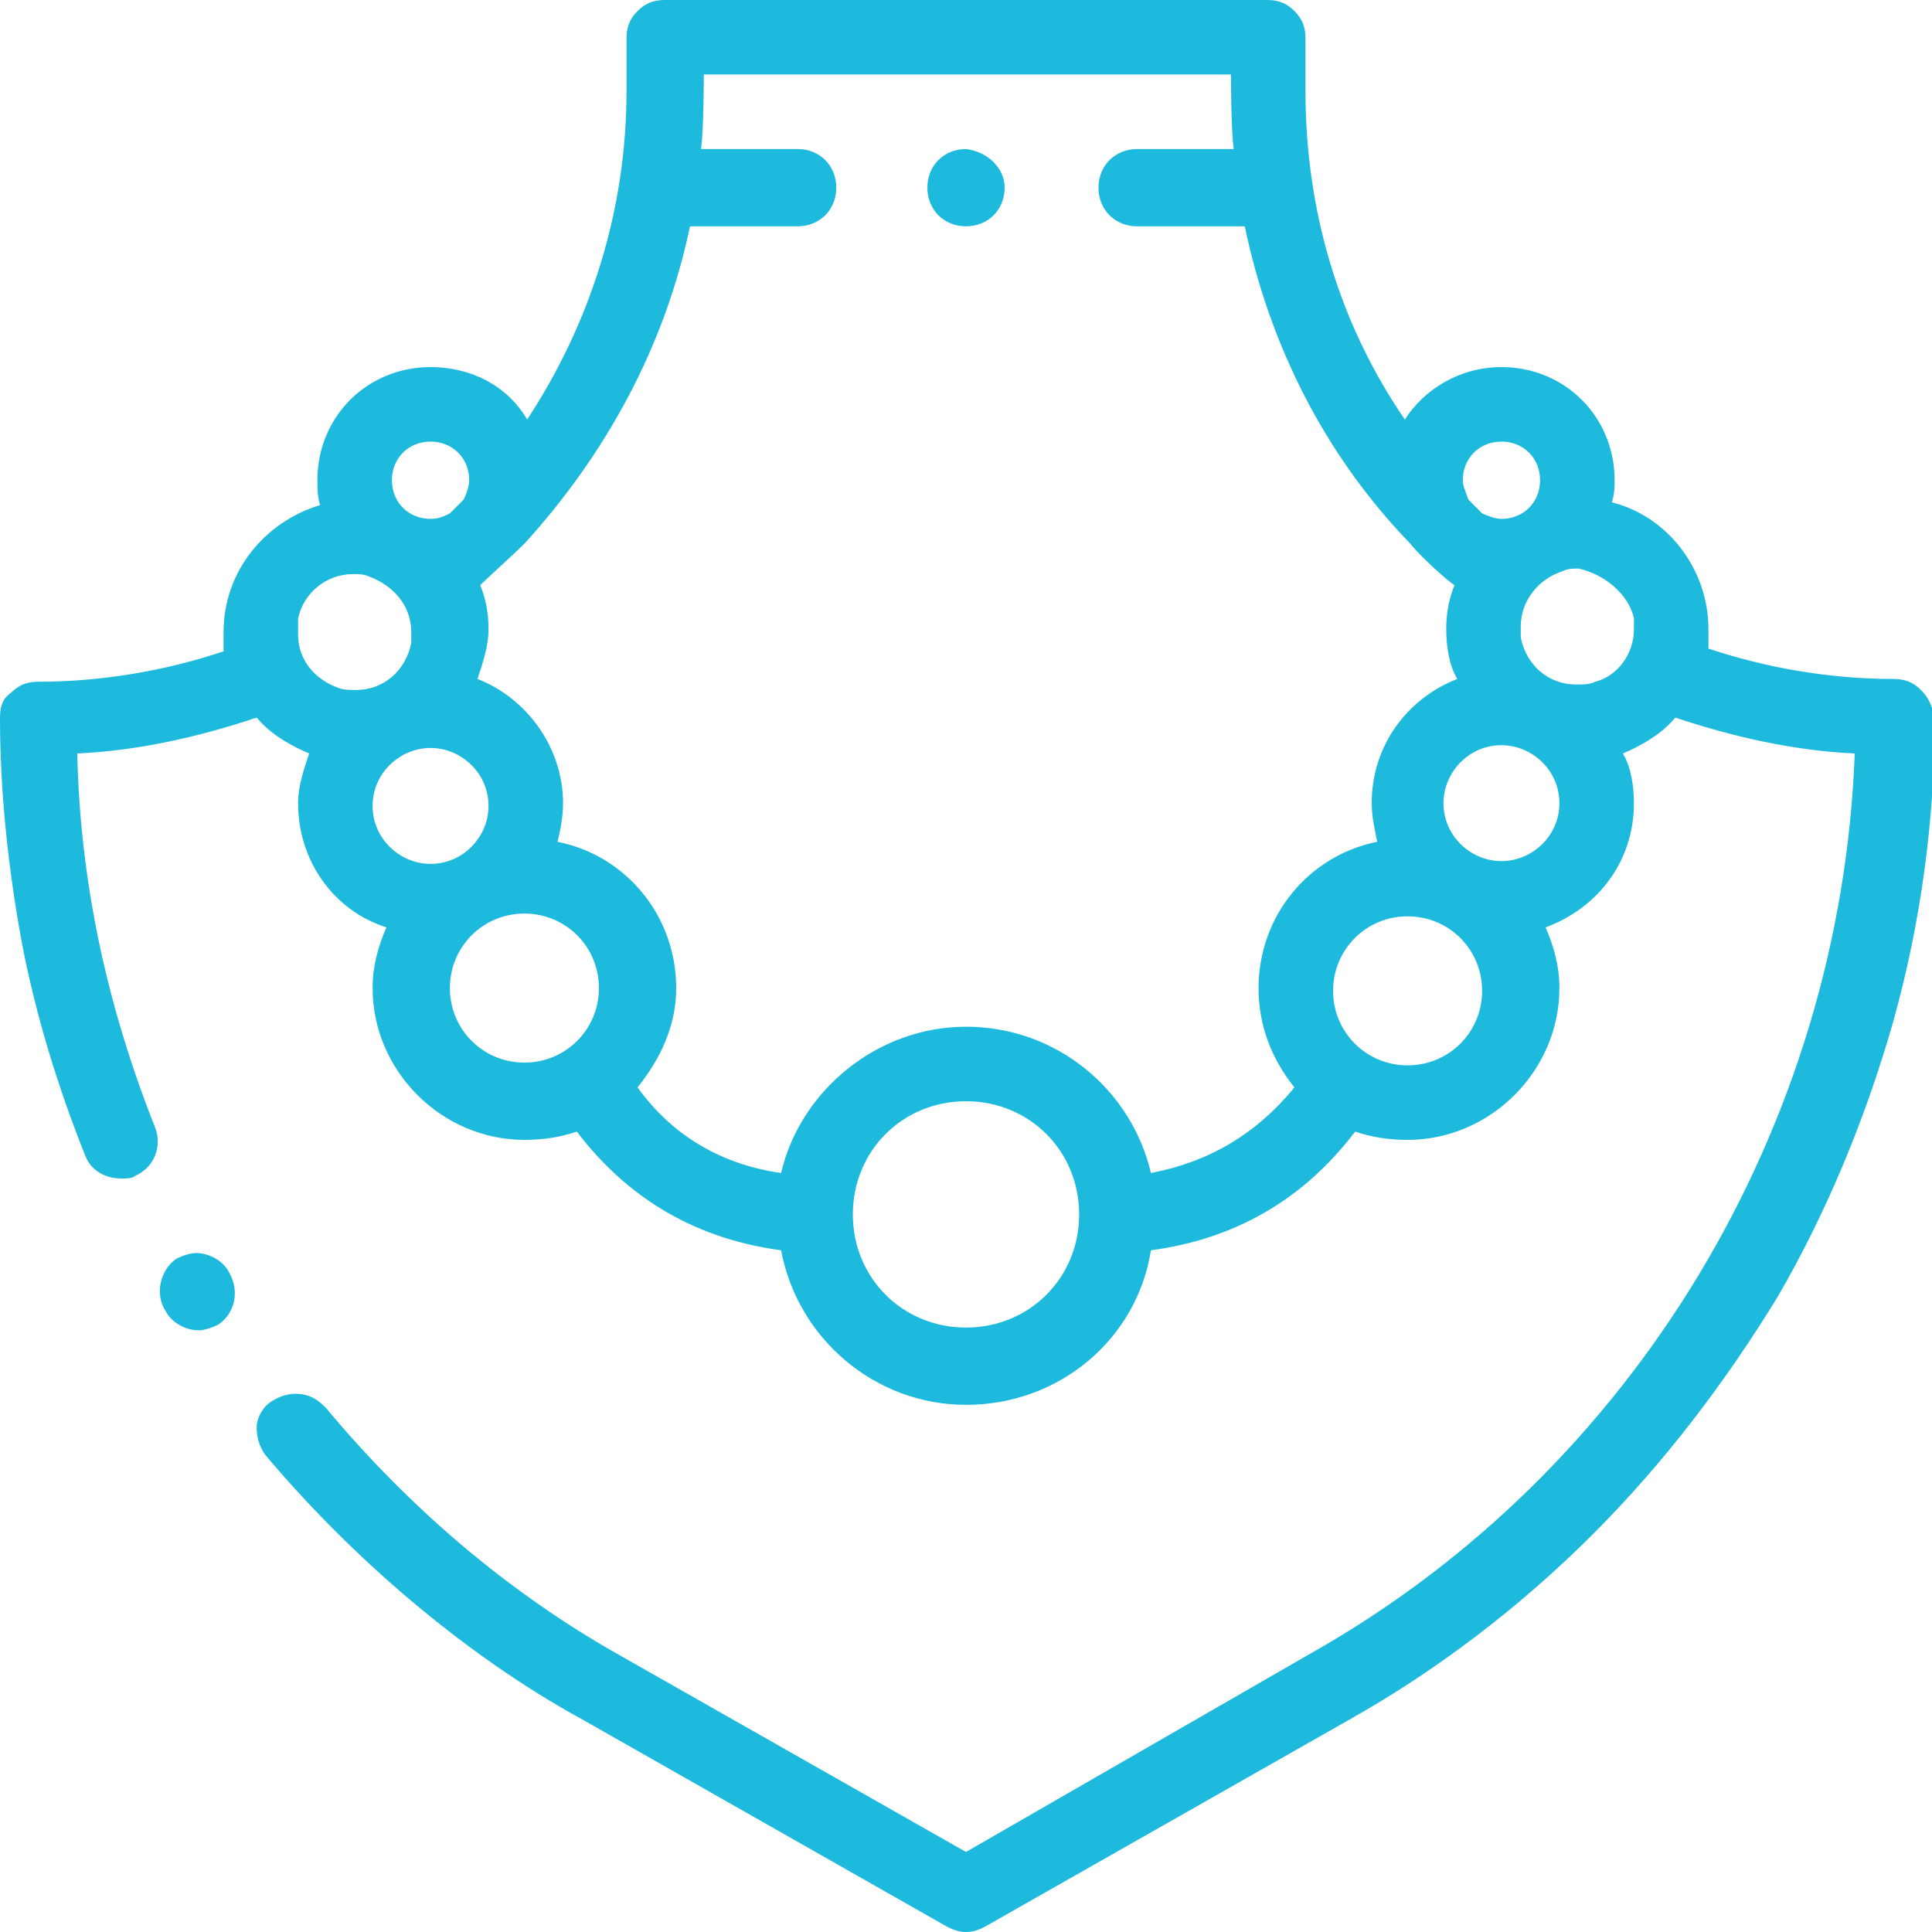 <?xml version="1.0" encoding="utf-8"?>
<!-- Generator: Adobe Illustrator 24.0.1, SVG Export Plug-In . SVG Version: 6.00 Build 0)  -->
<svg version="1.1" id="Ebene_1" xmlns="http://www.w3.org/2000/svg" xmlns:xlink="http://www.w3.org/1999/xlink" x="0px" y="0px"
	 width="70px" height="70px" viewBox="0 0 70 70" style="enable-background:new 0 0 70 70;" xml:space="preserve">
<style type="text/css">
	.st0{fill:#1EBADD;}
</style>
<g>
	<path class="st0" d="M8.3,46.1c-0.2-0.4-0.7-0.7-1.2-0.7c-0.2,0-0.5,0.1-0.7,0.2C5.8,46,5.6,46.9,6,47.5c0.2,0.4,0.7,0.7,1.2,0.7
		c0.2,0,0.5-0.1,0.7-0.2C8.5,47.6,8.7,46.8,8.3,46.1C8.3,46.1,8.3,46.1,8.3,46.1L8.3,46.1z M8.3,46.1"/>
	<path class="st0" d="M69.6,25c-0.3-0.3-0.6-0.4-1-0.4c-2.3,0-4.6-0.4-6.7-1.1c0-0.2,0-0.5,0-0.7c0-2.2-1.5-4.1-3.5-4.6
		c0.1-0.3,0.1-0.6,0.1-0.8c0-2.3-1.8-4.1-4.1-4.1c-1.5,0-2.8,0.8-3.5,1.9c-2.4-3.5-3.6-7.6-3.6-11.9V1.4c0-0.4-0.1-0.7-0.4-1
		c-0.3-0.3-0.6-0.4-1-0.4H24.1c-0.4,0-0.7,0.1-1,0.4c-0.3,0.3-0.4,0.6-0.4,1v1.9c0,4.3-1.3,8.4-3.6,11.9c-0.7-1.2-2-1.9-3.5-1.9
		c-2.3,0-4.1,1.8-4.1,4.1c0,0.3,0,0.6,0.1,0.9c-2,0.6-3.5,2.4-3.5,4.6c0,0.2,0,0.5,0,0.7c-2.1,0.7-4.4,1.1-6.7,1.1
		c-0.4,0-0.7,0.1-1,0.4C0.1,25.3,0,25.6,0,26c0,2.7,0.3,5.5,0.8,8.2c0.5,2.6,1.3,5.2,2.3,7.7c0.2,0.5,0.7,0.8,1.3,0.8
		c0.2,0,0.4,0,0.5-0.1c0.7-0.3,1-1.1,0.7-1.8C3.9,36.5,2.9,32,2.8,27.3C5,27.2,7.2,26.7,9.3,26c0.5,0.6,1.2,1,1.9,1.3
		c-0.2,0.6-0.4,1.2-0.4,1.8c0,2.1,1.3,3.9,3.2,4.5c-0.3,0.7-0.5,1.4-0.5,2.2c0,3,2.5,5.5,5.5,5.5c0.7,0,1.3-0.1,1.9-0.3
		c1.9,2.5,4.4,3.9,7.4,4.3c0.6,3.2,3.4,5.6,6.7,5.6c3.4,0,6.2-2.4,6.7-5.6c3-0.4,5.5-1.8,7.4-4.3c0.6,0.2,1.2,0.3,1.9,0.3
		c3,0,5.5-2.5,5.5-5.5c0-0.8-0.2-1.5-0.5-2.2c1.9-0.7,3.2-2.4,3.2-4.5c0-0.6-0.1-1.3-0.4-1.8c0.7-0.3,1.4-0.7,1.9-1.3
		c2.1,0.7,4.3,1.2,6.5,1.3c-0.5,13.5-8,26-19.7,32.6L35,67.1l-12.5-7.1c-4.1-2.3-7.7-5.4-10.7-9c-0.3-0.3-0.6-0.5-1.1-0.5
		c-0.3,0-0.6,0.1-0.9,0.3c-0.3,0.2-0.5,0.6-0.5,0.9c0,0.4,0.1,0.7,0.3,1c1.6,1.9,3.4,3.7,5.3,5.3c1.9,1.6,4,3.1,6.2,4.3l13.2,7.5
		c0.2,0.1,0.4,0.2,0.7,0.2s0.5-0.1,0.7-0.2l13.2-7.5c3.2-1.8,6.2-4.1,8.8-6.7c2.6-2.6,4.8-5.5,6.7-8.6c1.8-3.1,3.2-6.5,4.2-10
		c1-3.6,1.5-7.3,1.5-11C70,25.6,69.9,25.3,69.6,25L69.6,25z M59.2,22.4c0,0.1,0,0.3,0,0.4c0,0.9-0.6,1.7-1.4,1.9
		c-0.2,0.1-0.4,0.1-0.7,0.1c-1,0-1.8-0.7-2-1.7c0-0.1,0-0.2,0-0.4c0-0.9,0.6-1.7,1.5-2c0.2-0.1,0.4-0.1,0.6-0.1
		C58.1,20.8,59,21.5,59.2,22.4L59.2,22.4z M53,17.4c0-0.8,0.6-1.4,1.4-1.4c0.8,0,1.4,0.6,1.4,1.4s-0.6,1.4-1.4,1.4
		c-0.2,0-0.5-0.1-0.7-0.2c-0.1-0.1-0.1-0.1-0.2-0.2c-0.1-0.1-0.2-0.2-0.3-0.3C53.1,17.8,53,17.6,53,17.4L53,17.4z M15.6,16
		c0.8,0,1.4,0.6,1.4,1.4c0,0.2-0.1,0.5-0.2,0.7c-0.1,0.1-0.2,0.2-0.3,0.3c-0.1,0.1-0.1,0.1-0.2,0.2c-0.2,0.1-0.4,0.2-0.7,0.2
		c-0.8,0-1.4-0.6-1.4-1.4S14.8,16,15.6,16L15.6,16z M10.8,22.4c0.2-0.9,1-1.6,2-1.6c0.2,0,0.4,0,0.6,0.1c0.8,0.3,1.5,1,1.5,2
		c0,0.1,0,0.2,0,0.4c-0.2,1-1,1.7-2,1.7c-0.2,0-0.5,0-0.7-0.1c-0.8-0.3-1.4-1-1.4-1.9C10.8,22.7,10.8,22.5,10.8,22.4L10.8,22.4z
		 M15.6,27.1c1.1,0,2.1,0.9,2.1,2.1c0,1.1-0.9,2.1-2.1,2.1c-1.1,0-2.1-0.9-2.1-2.1C13.5,28,14.5,27.1,15.6,27.1L15.6,27.1z
		 M16.3,35.8c0-1.5,1.2-2.7,2.7-2.7s2.7,1.2,2.7,2.7s-1.2,2.7-2.7,2.7S16.3,37.3,16.3,35.8L16.3,35.8z M35,48.1
		c-2.3,0-4.1-1.8-4.1-4.1c0-2.3,1.8-4.1,4.1-4.1s4.1,1.8,4.1,4.1C39.1,46.3,37.3,48.1,35,48.1L35,48.1z M41.7,42.5
		c-0.7-3-3.4-5.3-6.7-5.3c-3.2,0-6,2.3-6.7,5.3c-2.1-0.3-3.9-1.3-5.2-3.1c0.8-1,1.4-2.2,1.4-3.6c0-2.6-1.8-4.8-4.3-5.3
		c0.1-0.4,0.2-0.9,0.2-1.4c0-2-1.3-3.8-3.1-4.5c0.2-0.6,0.4-1.2,0.4-1.8c0-0.6-0.1-1.1-0.3-1.6c0.2-0.2,1.3-1.2,1.6-1.5
		c3-3.3,5.1-7.2,6-11.5h3.9c0.8,0,1.4-0.6,1.4-1.4s-0.6-1.4-1.4-1.4h-3.5c0.1-0.7,0.1-2.7,0.1-2.7h19.1c0,0,0,2,0.1,2.7h-3.5
		c-0.8,0-1.4,0.6-1.4,1.4s0.6,1.4,1.4,1.4h3.9c0.9,4.3,2.9,8.3,6,11.5c0.3,0.4,1.4,1.4,1.6,1.5c-0.2,0.5-0.3,1-0.3,1.6
		c0,0.6,0.1,1.3,0.4,1.8c-1.8,0.7-3.1,2.4-3.1,4.5c0,0.5,0.1,0.9,0.2,1.4c-2.5,0.5-4.3,2.7-4.3,5.3c0,1.4,0.5,2.6,1.3,3.6
		C45.5,41.1,43.8,42.1,41.7,42.5L41.7,42.5z M51,38.6c-1.5,0-2.7-1.2-2.7-2.7s1.2-2.7,2.7-2.7c1.5,0,2.7,1.2,2.7,2.7
		S52.5,38.6,51,38.6L51,38.6z M54.4,31.2c-1.1,0-2.1-0.9-2.1-2.1c0-1.1,0.9-2.1,2.1-2.1c1.1,0,2.1,0.9,2.1,2.1
		C56.5,30.3,55.5,31.2,54.4,31.2L54.4,31.2z M54.4,31.2"/>
	<path class="st0" d="M36.4,6.8c0,0.8-0.6,1.4-1.4,1.4c-0.8,0-1.4-0.6-1.4-1.4s0.6-1.4,1.4-1.4C35.8,5.5,36.4,6.1,36.4,6.8L36.4,6.8
		z M36.4,6.8"/>
</g>
</svg>
